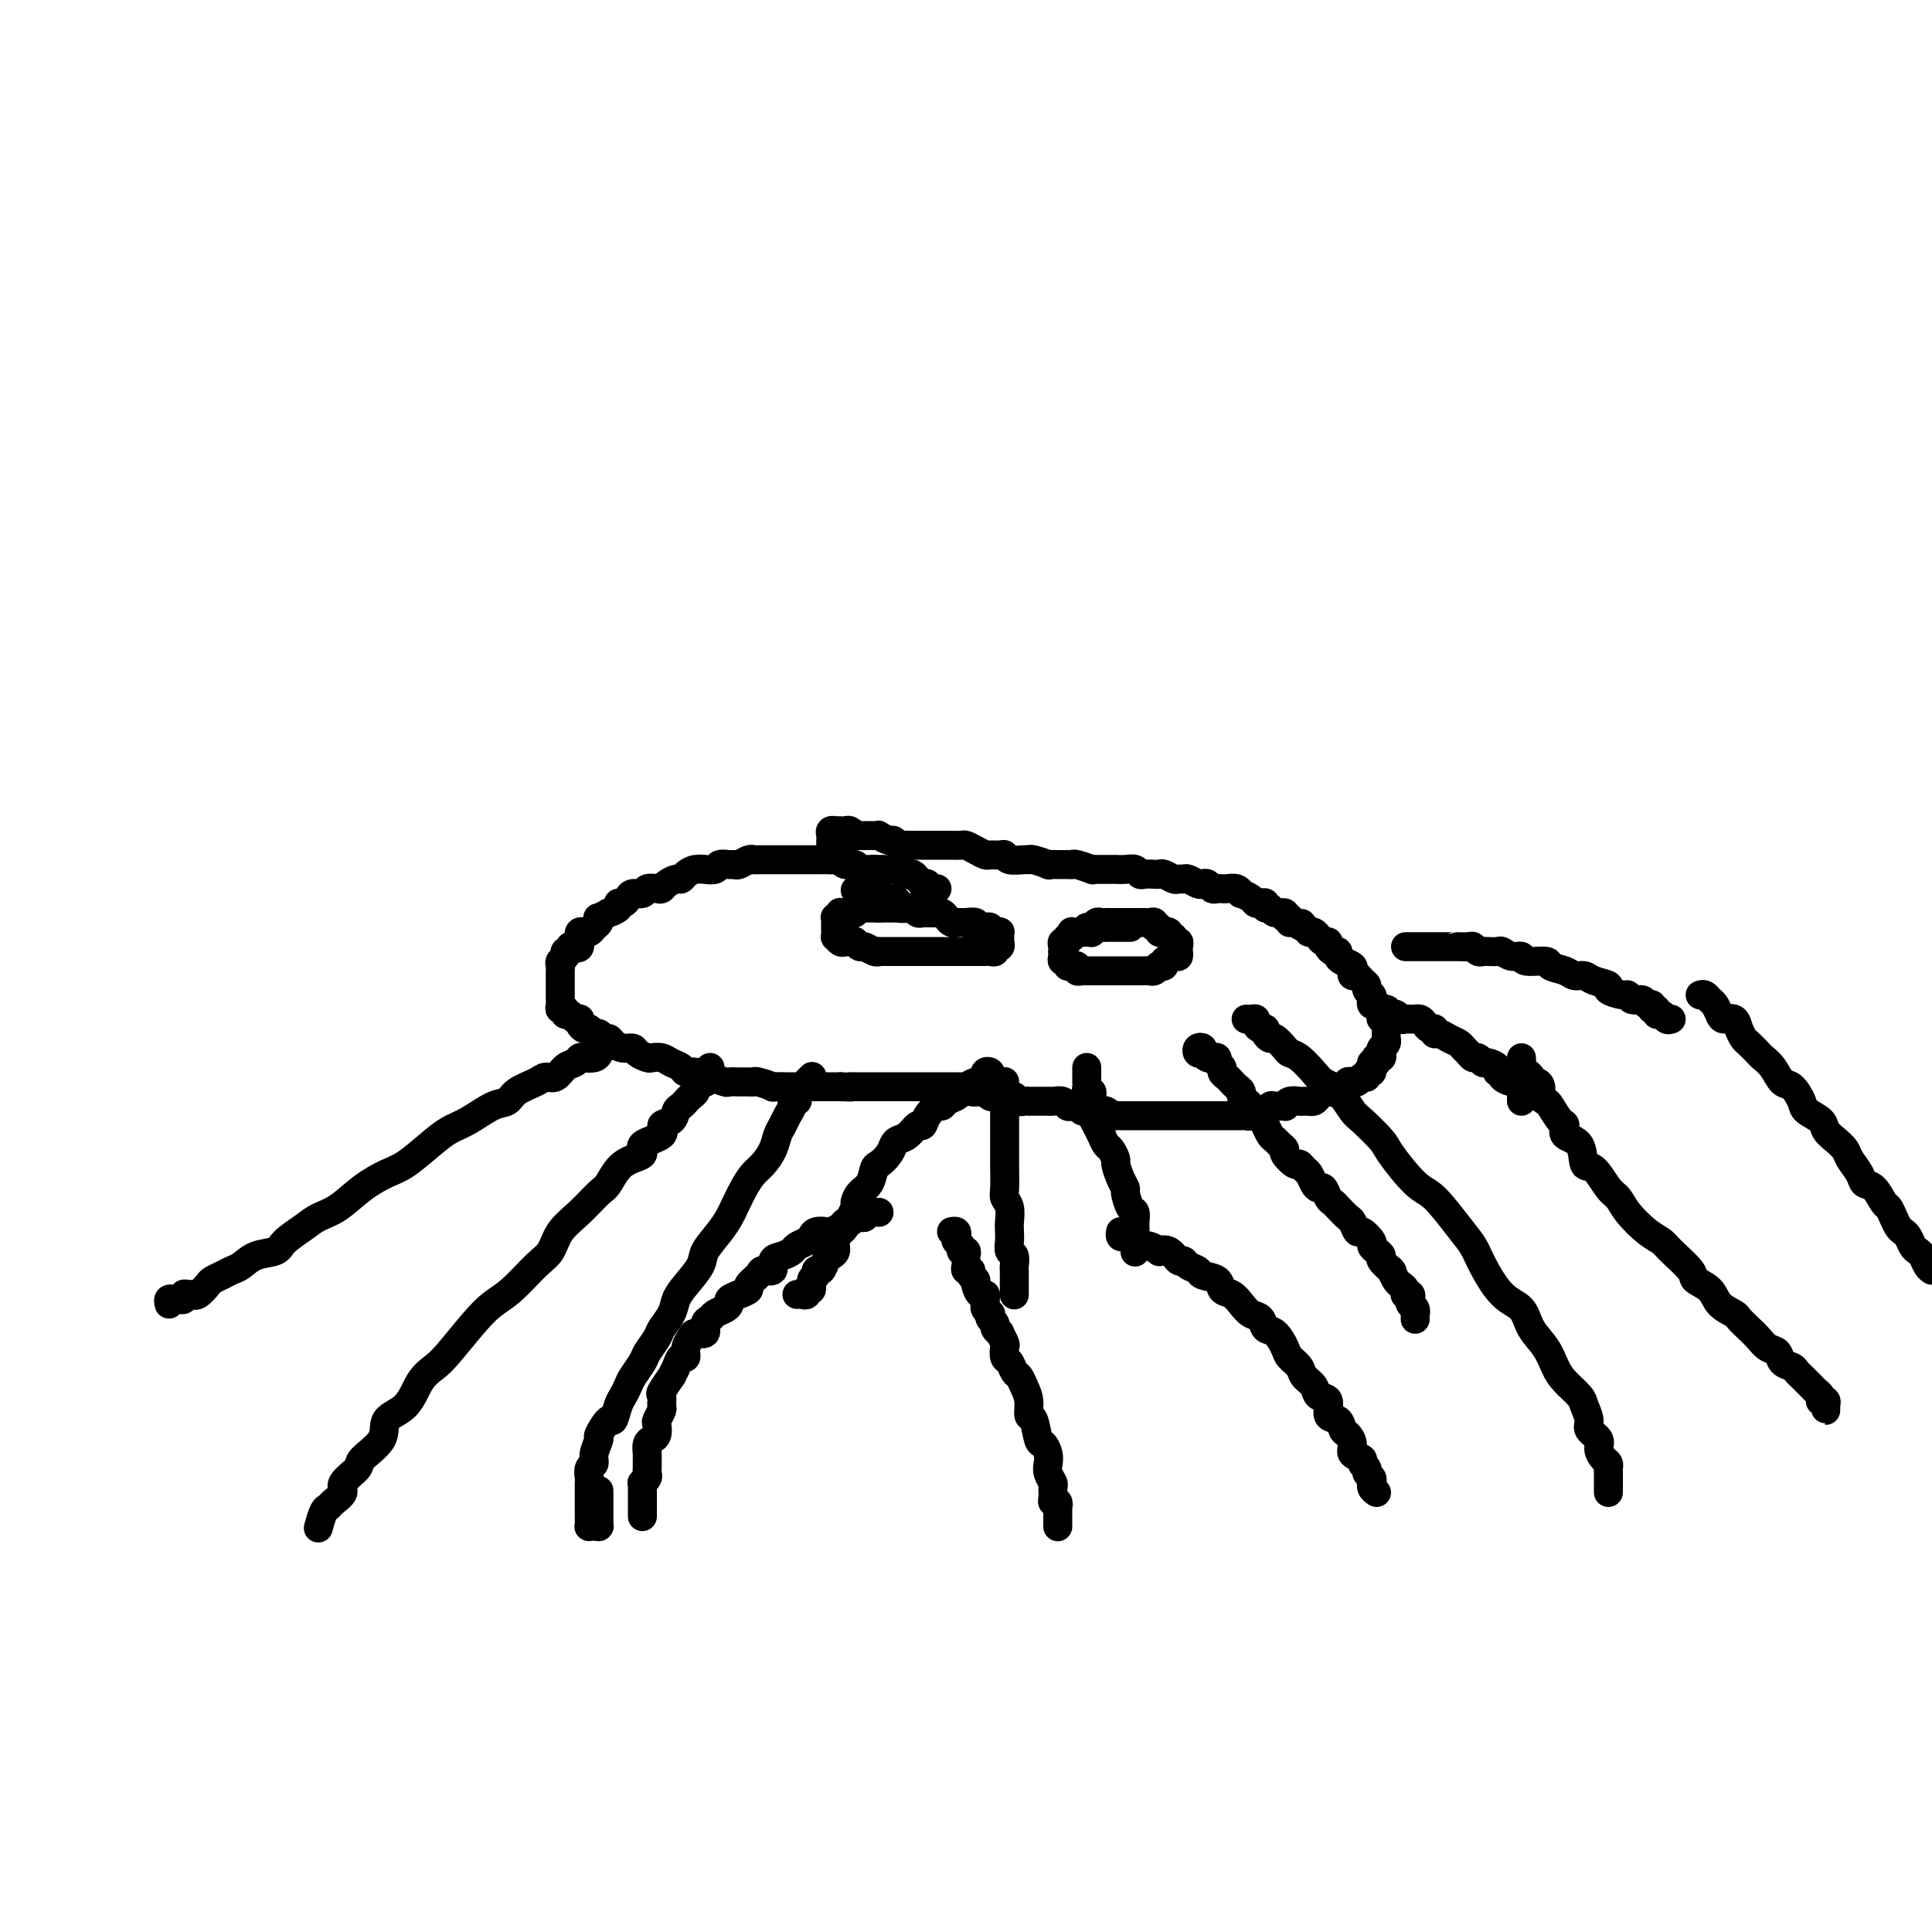 <svg viewBox='0 0 400 400' version='1.1' xmlns='http://www.w3.org/2000/svg' xmlns:xlink='http://www.w3.org/1999/xlink'><g fill='none' stroke='#000000' stroke-width='6' stroke-linecap='round' stroke-linejoin='round'><path d='M66,316c-0.086,0.314 -0.172,0.628 0,0c0.172,-0.628 0.603,-2.197 1,-3c0.397,-0.803 0.759,-0.838 1,-1c0.241,-0.162 0.362,-0.450 1,-1c0.638,-0.550 1.794,-1.360 2,-2c0.206,-0.640 -0.537,-1.109 0,-2c0.537,-0.891 2.353,-2.203 3,-3c0.647,-0.797 0.126,-1.077 1,-2c0.874,-0.923 3.144,-2.488 4,-4c0.856,-1.512 0.299,-2.972 1,-4c0.701,-1.028 2.658,-1.625 4,-3c1.342,-1.375 2.067,-3.527 3,-5c0.933,-1.473 2.075,-2.268 3,-3c0.925,-0.732 1.633,-1.400 3,-3c1.367,-1.600 3.392,-4.132 5,-6c1.608,-1.868 2.800,-3.073 4,-4c1.200,-0.927 2.410,-1.576 4,-3c1.590,-1.424 3.560,-3.621 5,-5c1.440,-1.379 2.349,-1.939 3,-3c0.651,-1.061 1.043,-2.624 2,-4c0.957,-1.376 2.479,-2.567 4,-4c1.521,-1.433 3.041,-3.108 4,-4c0.959,-0.892 1.359,-1.001 2,-2c0.641,-0.999 1.525,-2.888 3,-4c1.475,-1.112 3.540,-1.449 4,-2c0.460,-0.551 -0.687,-1.317 0,-2c0.687,-0.683 3.206,-1.282 4,-2c0.794,-0.718 -0.137,-1.555 0,-2c0.137,-0.445 1.342,-0.497 2,-1c0.658,-0.503 0.767,-1.458 1,-2c0.233,-0.542 0.588,-0.670 1,-1c0.412,-0.330 0.879,-0.862 1,-1c0.121,-0.138 -0.104,0.117 0,0c0.104,-0.117 0.535,-0.606 1,-1c0.465,-0.394 0.962,-0.693 1,-1c0.038,-0.307 -0.383,-0.622 0,-1c0.383,-0.378 1.571,-0.818 2,-1c0.429,-0.182 0.101,-0.104 0,0c-0.101,0.104 0.025,0.234 0,0c-0.025,-0.234 -0.203,-0.834 0,-1c0.203,-0.166 0.786,0.100 1,0c0.214,-0.100 0.058,-0.565 0,-1c-0.058,-0.435 -0.016,-0.838 0,-1c0.016,-0.162 0.008,-0.081 0,0'/><path d='M133,314c-0.000,-0.303 -0.000,-0.606 0,-1c0.000,-0.394 0.000,-0.879 0,-1c-0.000,-0.121 -0.000,0.123 0,0c0.000,-0.123 0.000,-0.611 0,-1c-0.000,-0.389 -0.001,-0.678 0,-1c0.001,-0.322 0.004,-0.678 0,-1c-0.004,-0.322 -0.015,-0.611 0,-1c0.015,-0.389 0.057,-0.878 0,-1c-0.057,-0.122 -0.211,0.122 0,0c0.211,-0.122 0.789,-0.610 1,-1c0.211,-0.390 0.057,-0.681 0,-1c-0.057,-0.319 -0.016,-0.667 0,-1c0.016,-0.333 0.007,-0.653 0,-1c-0.007,-0.347 -0.012,-0.722 0,-1c0.012,-0.278 0.042,-0.460 0,-1c-0.042,-0.540 -0.156,-1.439 0,-2c0.156,-0.561 0.581,-0.784 1,-1c0.419,-0.216 0.830,-0.424 1,-1c0.170,-0.576 0.099,-1.521 0,-2c-0.099,-0.479 -0.225,-0.493 0,-1c0.225,-0.507 0.800,-1.506 1,-2c0.200,-0.494 0.025,-0.481 0,-1c-0.025,-0.519 0.102,-1.570 0,-2c-0.102,-0.430 -0.431,-0.239 0,-1c0.431,-0.761 1.622,-2.476 2,-3c0.378,-0.524 -0.057,0.141 0,0c0.057,-0.141 0.607,-1.088 1,-2c0.393,-0.912 0.629,-1.790 1,-2c0.371,-0.210 0.878,0.247 1,0c0.122,-0.247 -0.140,-1.197 0,-2c0.140,-0.803 0.682,-1.458 1,-2c0.318,-0.542 0.413,-0.971 1,-1c0.587,-0.029 1.666,0.343 2,0c0.334,-0.343 -0.078,-1.401 0,-2c0.078,-0.599 0.646,-0.738 1,-1c0.354,-0.262 0.492,-0.648 1,-1c0.508,-0.352 1.384,-0.672 2,-1c0.616,-0.328 0.972,-0.664 1,-1c0.028,-0.336 -0.273,-0.671 0,-1c0.273,-0.329 1.118,-0.653 2,-1c0.882,-0.347 1.799,-0.718 2,-1c0.201,-0.282 -0.316,-0.475 0,-1c0.316,-0.525 1.463,-1.384 2,-2c0.537,-0.616 0.462,-0.991 1,-1c0.538,-0.009 1.687,0.349 2,0c0.313,-0.349 -0.211,-1.403 0,-2c0.211,-0.597 1.156,-0.737 2,-1c0.844,-0.263 1.587,-0.649 2,-1c0.413,-0.351 0.496,-0.669 1,-1c0.504,-0.331 1.429,-0.676 2,-1c0.571,-0.324 0.787,-0.625 1,-1c0.213,-0.375 0.424,-0.822 1,-1c0.576,-0.178 1.516,-0.085 2,0c0.484,0.085 0.512,0.163 1,0c0.488,-0.163 1.436,-0.565 2,-1c0.564,-0.435 0.742,-0.901 1,-1c0.258,-0.099 0.595,0.171 1,0c0.405,-0.171 0.878,-0.782 1,-1c0.122,-0.218 -0.108,-0.044 0,0c0.108,0.044 0.554,-0.041 1,0c0.446,0.041 0.894,0.207 1,0c0.106,-0.207 -0.129,-0.788 0,-1c0.129,-0.212 0.622,-0.057 1,0c0.378,0.057 0.640,0.015 1,0c0.360,-0.015 0.817,-0.004 1,0c0.183,0.004 0.091,0.002 0,0'/><path d='M219,316c0.000,0.089 0.000,0.177 0,0c-0.000,-0.177 -0.000,-0.621 0,-1c0.000,-0.379 0.001,-0.694 0,-1c-0.001,-0.306 -0.004,-0.603 0,-1c0.004,-0.397 0.015,-0.893 0,-1c-0.015,-0.107 -0.057,0.175 0,0c0.057,-0.175 0.212,-0.805 0,-1c-0.212,-0.195 -0.793,0.047 -1,0c-0.207,-0.047 -0.042,-0.383 0,-1c0.042,-0.617 -0.041,-1.516 0,-2c0.041,-0.484 0.204,-0.554 0,-1c-0.204,-0.446 -0.776,-1.268 -1,-2c-0.224,-0.732 -0.101,-1.374 0,-2c0.101,-0.626 0.181,-1.237 0,-2c-0.181,-0.763 -0.622,-1.677 -1,-2c-0.378,-0.323 -0.693,-0.054 -1,-1c-0.307,-0.946 -0.607,-3.108 -1,-4c-0.393,-0.892 -0.879,-0.514 -1,-1c-0.121,-0.486 0.122,-1.836 0,-3c-0.122,-1.164 -0.611,-2.142 -1,-3c-0.389,-0.858 -0.679,-1.596 -1,-2c-0.321,-0.404 -0.673,-0.474 -1,-1c-0.327,-0.526 -0.627,-1.508 -1,-2c-0.373,-0.492 -0.817,-0.495 -1,-1c-0.183,-0.505 -0.106,-1.511 0,-2c0.106,-0.489 0.240,-0.460 0,-1c-0.240,-0.540 -0.852,-1.650 -1,-2c-0.148,-0.350 0.170,0.060 0,0c-0.170,-0.060 -0.829,-0.590 -1,-1c-0.171,-0.410 0.147,-0.701 0,-1c-0.147,-0.299 -0.757,-0.605 -1,-1c-0.243,-0.395 -0.118,-0.879 0,-1c0.118,-0.121 0.228,0.121 0,0c-0.228,-0.121 -0.796,-0.605 -1,-1c-0.204,-0.395 -0.045,-0.701 0,-1c0.045,-0.299 -0.025,-0.591 0,-1c0.025,-0.409 0.146,-0.935 0,-1c-0.146,-0.065 -0.560,0.333 -1,0c-0.440,-0.333 -0.906,-1.395 -1,-2c-0.094,-0.605 0.185,-0.754 0,-1c-0.185,-0.246 -0.834,-0.591 -1,-1c-0.166,-0.409 0.151,-0.883 0,-1c-0.151,-0.117 -0.772,0.122 -1,0c-0.228,-0.122 -0.065,-0.606 0,-1c0.065,-0.394 0.033,-0.697 0,-1c-0.033,-0.303 -0.065,-0.606 0,-1c0.065,-0.394 0.227,-0.879 0,-1c-0.227,-0.121 -0.845,0.121 -1,0c-0.155,-0.121 0.151,-0.607 0,-1c-0.151,-0.393 -0.759,-0.694 -1,-1c-0.241,-0.306 -0.116,-0.618 0,-1c0.116,-0.382 0.224,-0.834 0,-1c-0.224,-0.166 -0.778,-0.048 -1,0c-0.222,0.048 -0.111,0.024 0,0'/><path d='M285,309c-0.425,-0.303 -0.850,-0.606 -1,-1c-0.150,-0.394 -0.025,-0.879 0,-1c0.025,-0.121 -0.050,0.122 0,0c0.050,-0.122 0.226,-0.610 0,-1c-0.226,-0.390 -0.853,-0.681 -1,-1c-0.147,-0.319 0.186,-0.665 0,-1c-0.186,-0.335 -0.890,-0.657 -1,-1c-0.110,-0.343 0.374,-0.707 0,-1c-0.374,-0.293 -1.604,-0.517 -2,-1c-0.396,-0.483 0.044,-1.227 0,-2c-0.044,-0.773 -0.570,-1.577 -1,-2c-0.430,-0.423 -0.763,-0.466 -1,-1c-0.237,-0.534 -0.377,-1.561 -1,-2c-0.623,-0.439 -1.729,-0.292 -2,-1c-0.271,-0.708 0.293,-2.273 0,-3c-0.293,-0.727 -1.445,-0.618 -2,-1c-0.555,-0.382 -0.515,-1.256 -1,-2c-0.485,-0.744 -1.495,-1.359 -2,-2c-0.505,-0.641 -0.507,-1.308 -1,-2c-0.493,-0.692 -1.479,-1.408 -2,-2c-0.521,-0.592 -0.576,-1.061 -1,-2c-0.424,-0.939 -1.216,-2.348 -2,-3c-0.784,-0.652 -1.561,-0.546 -2,-1c-0.439,-0.454 -0.542,-1.469 -1,-2c-0.458,-0.531 -1.272,-0.580 -2,-1c-0.728,-0.420 -1.369,-1.212 -2,-2c-0.631,-0.788 -1.253,-1.573 -2,-2c-0.747,-0.427 -1.618,-0.495 -2,-1c-0.382,-0.505 -0.273,-1.446 -1,-2c-0.727,-0.554 -2.288,-0.721 -3,-1c-0.712,-0.279 -0.574,-0.671 -1,-1c-0.426,-0.329 -1.414,-0.596 -2,-1c-0.586,-0.404 -0.768,-0.944 -1,-1c-0.232,-0.056 -0.514,0.374 -1,0c-0.486,-0.374 -1.177,-1.550 -2,-2c-0.823,-0.450 -1.778,-0.172 -2,0c-0.222,0.172 0.290,0.240 0,0c-0.290,-0.240 -1.383,-0.786 -2,-1c-0.617,-0.214 -0.757,-0.096 -1,0c-0.243,0.096 -0.590,0.169 -1,0c-0.410,-0.169 -0.884,-0.580 -1,-1c-0.116,-0.420 0.127,-0.848 0,-1c-0.127,-0.152 -0.622,-0.027 -1,0c-0.378,0.027 -0.637,-0.044 -1,0c-0.363,0.044 -0.828,0.204 -1,0c-0.172,-0.204 -0.049,-0.773 0,-1c0.049,-0.227 0.025,-0.114 0,0'/><path d='M333,309c-0.000,-0.295 -0.000,-0.590 0,-1c0.000,-0.410 0.001,-0.936 0,-1c-0.001,-0.064 -0.003,0.335 0,0c0.003,-0.335 0.011,-1.402 0,-2c-0.011,-0.598 -0.039,-0.726 0,-1c0.039,-0.274 0.146,-0.692 0,-1c-0.146,-0.308 -0.546,-0.504 -1,-1c-0.454,-0.496 -0.962,-1.292 -1,-2c-0.038,-0.708 0.395,-1.330 0,-2c-0.395,-0.670 -1.618,-1.390 -2,-2c-0.382,-0.610 0.077,-1.110 0,-2c-0.077,-0.890 -0.691,-2.170 -1,-3c-0.309,-0.830 -0.313,-1.211 -1,-2c-0.687,-0.789 -2.055,-1.986 -3,-3c-0.945,-1.014 -1.466,-1.843 -2,-3c-0.534,-1.157 -1.081,-2.641 -2,-4c-0.919,-1.359 -2.210,-2.594 -3,-4c-0.790,-1.406 -1.080,-2.985 -2,-4c-0.920,-1.015 -2.469,-1.466 -4,-3c-1.531,-1.534 -3.044,-4.150 -4,-6c-0.956,-1.850 -1.356,-2.933 -2,-4c-0.644,-1.067 -1.532,-2.118 -3,-4c-1.468,-1.882 -3.517,-4.595 -5,-6c-1.483,-1.405 -2.399,-1.501 -4,-3c-1.601,-1.499 -3.888,-4.401 -5,-6c-1.112,-1.599 -1.050,-1.895 -2,-3c-0.950,-1.105 -2.911,-3.019 -4,-4c-1.089,-0.981 -1.306,-1.030 -2,-2c-0.694,-0.970 -1.863,-2.862 -3,-4c-1.137,-1.138 -2.240,-1.522 -3,-2c-0.760,-0.478 -1.177,-1.050 -2,-2c-0.823,-0.950 -2.051,-2.278 -3,-3c-0.949,-0.722 -1.617,-0.837 -2,-1c-0.383,-0.163 -0.480,-0.373 -1,-1c-0.520,-0.627 -1.463,-1.670 -2,-2c-0.537,-0.330 -0.670,0.052 -1,0c-0.330,-0.052 -0.858,-0.540 -1,-1c-0.142,-0.460 0.103,-0.894 0,-1c-0.103,-0.106 -0.553,0.115 -1,0c-0.447,-0.115 -0.890,-0.567 -1,-1c-0.110,-0.433 0.115,-0.848 0,-1c-0.115,-0.152 -0.569,-0.041 -1,0c-0.431,0.041 -0.837,0.012 -1,0c-0.163,-0.012 -0.081,-0.006 0,0'/><path d='M194,184c-0.301,-0.030 -0.602,-0.060 -1,0c-0.398,0.060 -0.894,0.209 -1,0c-0.106,-0.209 0.179,-0.778 0,-1c-0.179,-0.222 -0.821,-0.098 -1,0c-0.179,0.098 0.107,0.171 0,0c-0.107,-0.171 -0.605,-0.585 -1,-1c-0.395,-0.415 -0.687,-0.829 -1,-1c-0.313,-0.171 -0.647,-0.098 -1,0c-0.353,0.098 -0.724,0.223 -1,0c-0.276,-0.223 -0.458,-0.792 -1,-1c-0.542,-0.208 -1.445,-0.055 -2,0c-0.555,0.055 -0.764,0.011 -1,0c-0.236,-0.011 -0.501,0.012 -1,0c-0.499,-0.012 -1.233,-0.060 -2,0c-0.767,0.060 -1.566,0.226 -2,0c-0.434,-0.226 -0.501,-0.845 -1,-1c-0.499,-0.155 -1.428,0.155 -2,0c-0.572,-0.155 -0.786,-0.773 -1,-1c-0.214,-0.227 -0.428,-0.061 -1,0c-0.572,0.061 -1.501,0.016 -2,0c-0.499,-0.016 -0.567,-0.004 -1,0c-0.433,0.004 -1.232,0.001 -2,0c-0.768,-0.001 -1.507,-0.000 -2,0c-0.493,0.000 -0.742,0.000 -1,0c-0.258,-0.000 -0.524,-0.000 -1,0c-0.476,0.000 -1.160,0.000 -2,0c-0.840,-0.000 -1.835,-0.001 -2,0c-0.165,0.001 0.499,0.004 0,0c-0.499,-0.004 -2.161,-0.015 -3,0c-0.839,0.015 -0.854,0.057 -1,0c-0.146,-0.057 -0.425,-0.212 -1,0c-0.575,0.212 -1.448,0.793 -2,1c-0.552,0.207 -0.783,0.041 -1,0c-0.217,-0.041 -0.421,0.042 -1,0c-0.579,-0.042 -1.534,-0.208 -2,0c-0.466,0.208 -0.443,0.791 -1,1c-0.557,0.209 -1.694,0.046 -2,0c-0.306,-0.046 0.217,0.025 0,0c-0.217,-0.025 -1.175,-0.148 -2,0c-0.825,0.148 -1.517,0.565 -2,1c-0.483,0.435 -0.758,0.887 -1,1c-0.242,0.113 -0.450,-0.114 -1,0c-0.550,0.114 -1.442,0.571 -2,1c-0.558,0.429 -0.783,0.832 -1,1c-0.217,0.168 -0.425,0.100 -1,0c-0.575,-0.100 -1.516,-0.233 -2,0c-0.484,0.233 -0.512,0.832 -1,1c-0.488,0.168 -1.435,-0.096 -2,0c-0.565,0.096 -0.748,0.552 -1,1c-0.252,0.448 -0.573,0.890 -1,1c-0.427,0.110 -0.959,-0.110 -1,0c-0.041,0.110 0.409,0.550 0,1c-0.409,0.450 -1.678,0.908 -2,1c-0.322,0.092 0.303,-0.183 0,0c-0.303,0.183 -1.534,0.823 -2,1c-0.466,0.177 -0.167,-0.110 0,0c0.167,0.110 0.204,0.618 0,1c-0.204,0.382 -0.647,0.637 -1,1c-0.353,0.363 -0.616,0.834 -1,1c-0.384,0.166 -0.888,0.028 -1,0c-0.112,-0.028 0.167,0.052 0,0c-0.167,-0.052 -0.779,-0.238 -1,0c-0.221,0.238 -0.049,0.900 0,1c0.049,0.100 -0.024,-0.361 0,0c0.024,0.361 0.146,1.546 0,2c-0.146,0.454 -0.560,0.177 -1,0c-0.440,-0.177 -0.906,-0.255 -1,0c-0.094,0.255 0.185,0.842 0,1c-0.185,0.158 -0.834,-0.113 -1,0c-0.166,0.113 0.152,0.609 0,1c-0.152,0.391 -0.773,0.678 -1,1c-0.227,0.322 -0.061,0.678 0,1c0.061,0.322 0.016,0.611 0,1c-0.016,0.389 -0.004,0.877 0,1c0.004,0.123 0.001,-0.121 0,0c-0.001,0.121 -0.000,0.606 0,1c0.000,0.394 0.000,0.697 0,1c-0.000,0.303 0.000,0.606 0,1c-0.000,0.394 -0.001,0.880 0,1c0.001,0.120 0.004,-0.127 0,0c-0.004,0.127 -0.016,0.626 0,1c0.016,0.374 0.060,0.621 0,1c-0.060,0.379 -0.224,0.890 0,1c0.224,0.110 0.834,-0.181 1,0c0.166,0.181 -0.113,0.833 0,1c0.113,0.167 0.619,-0.152 1,0c0.381,0.152 0.637,0.776 1,1c0.363,0.224 0.832,0.050 1,0c0.168,-0.050 0.034,0.024 0,0c-0.034,-0.024 0.032,-0.146 0,0c-0.032,0.146 -0.163,0.560 0,1c0.163,0.440 0.621,0.907 1,1c0.379,0.093 0.679,-0.186 1,0c0.321,0.186 0.663,0.837 1,1c0.337,0.163 0.670,-0.163 1,0c0.330,0.163 0.656,0.813 1,1c0.344,0.187 0.707,-0.091 1,0c0.293,0.091 0.516,0.550 1,1c0.484,0.450 1.228,0.891 2,1c0.772,0.109 1.572,-0.115 2,0c0.428,0.115 0.485,0.570 1,1c0.515,0.430 1.490,0.836 2,1c0.510,0.164 0.556,0.087 1,0c0.444,-0.087 1.287,-0.182 2,0c0.713,0.182 1.294,0.641 2,1c0.706,0.359 1.535,0.617 2,1c0.465,0.383 0.566,0.891 1,1c0.434,0.109 1.201,-0.181 2,0c0.799,0.181 1.632,0.833 2,1c0.368,0.167 0.273,-0.152 1,0c0.727,0.152 2.275,0.773 3,1c0.725,0.227 0.626,0.060 1,0c0.374,-0.060 1.223,-0.012 2,0c0.777,0.012 1.484,-0.011 2,0c0.516,0.011 0.842,0.055 1,0c0.158,-0.055 0.147,-0.211 1,0c0.853,0.211 2.570,0.789 3,1c0.430,0.211 -0.428,0.057 0,0c0.428,-0.057 2.141,-0.015 3,0c0.859,0.015 0.864,0.004 1,0c0.136,-0.004 0.403,-0.001 1,0c0.597,0.001 1.526,0.000 2,0c0.474,-0.000 0.494,-0.000 1,0c0.506,0.000 1.496,0.000 2,0c0.504,-0.000 0.520,-0.000 1,0c0.480,0.000 1.423,0.000 2,0c0.577,-0.000 0.789,-0.000 1,0'/><path d='M174,225c4.135,0.155 2.474,0.041 2,0c-0.474,-0.041 0.240,-0.011 1,0c0.760,0.011 1.566,0.003 2,0c0.434,-0.003 0.498,-0.001 1,0c0.502,0.001 1.444,0.000 2,0c0.556,-0.000 0.725,-0.000 1,0c0.275,0.000 0.655,0.000 1,0c0.345,-0.000 0.656,-0.000 1,0c0.344,0.000 0.722,0.000 1,0c0.278,-0.000 0.456,-0.000 1,0c0.544,0.000 1.455,-0.000 2,0c0.545,0.000 0.724,0.000 1,0c0.276,-0.000 0.650,-0.000 1,0c0.350,0.000 0.675,0.000 1,0c0.325,-0.000 0.649,-0.000 1,0c0.351,0.000 0.729,0.000 1,0c0.271,-0.000 0.436,-0.001 1,0c0.564,0.001 1.526,0.004 2,0c0.474,-0.004 0.459,-0.015 1,0c0.541,0.015 1.637,0.057 2,0c0.363,-0.057 -0.009,-0.212 0,0c0.009,0.212 0.398,0.793 1,1c0.602,0.207 1.418,0.041 2,0c0.582,-0.041 0.929,0.041 1,0c0.071,-0.041 -0.136,-0.207 0,0c0.136,0.207 0.614,0.788 1,1c0.386,0.212 0.681,0.056 1,0c0.319,-0.056 0.663,-0.011 1,0c0.337,0.011 0.667,-0.011 1,0c0.333,0.011 0.667,0.056 1,0c0.333,-0.056 0.663,-0.211 1,0c0.337,0.211 0.681,0.789 1,1c0.319,0.211 0.614,0.057 1,0c0.386,-0.057 0.864,-0.015 1,0c0.136,0.015 -0.069,0.004 0,0c0.069,-0.004 0.413,-0.001 1,0c0.587,0.001 1.418,-0.001 2,0c0.582,0.001 0.915,0.004 1,0c0.085,-0.004 -0.079,-0.015 0,0c0.079,0.015 0.402,0.056 1,0c0.598,-0.056 1.470,-0.207 2,0c0.530,0.207 0.719,0.773 1,1c0.281,0.227 0.654,0.113 1,0c0.346,-0.113 0.667,-0.227 1,0c0.333,0.227 0.680,0.793 1,1c0.320,0.207 0.614,0.054 1,0c0.386,-0.054 0.863,-0.011 1,0c0.137,0.011 -0.065,-0.011 0,0c0.065,0.011 0.399,0.056 1,0c0.601,-0.056 1.471,-0.211 2,0c0.529,0.211 0.719,0.789 1,1c0.281,0.211 0.653,0.057 1,0c0.347,-0.057 0.671,-0.015 1,0c0.329,0.015 0.665,0.004 1,0c0.335,-0.004 0.671,-0.001 1,0c0.329,0.001 0.653,0.000 1,0c0.347,-0.000 0.719,-0.000 1,0c0.281,0.000 0.473,0.000 1,0c0.527,-0.000 1.389,-0.000 2,0c0.611,0.000 0.971,0.000 1,0c0.029,-0.000 -0.273,-0.000 0,0c0.273,0.000 1.120,0.000 2,0c0.880,-0.000 1.794,-0.000 2,0c0.206,0.000 -0.295,-0.000 0,0c0.295,0.000 1.388,0.000 2,0c0.612,-0.000 0.745,-0.000 1,0c0.255,0.000 0.633,0.000 1,0c0.367,-0.000 0.725,-0.000 1,0c0.275,0.000 0.468,0.000 1,0c0.532,-0.000 1.403,-0.000 2,0c0.597,0.000 0.919,0.000 1,0c0.081,-0.000 -0.080,-0.000 0,0c0.080,0.000 0.402,0.001 1,0c0.598,-0.001 1.474,-0.004 2,0c0.526,0.004 0.704,0.016 1,0c0.296,-0.016 0.709,-0.061 1,0c0.291,0.061 0.458,0.227 1,0c0.542,-0.227 1.459,-0.846 2,-1c0.541,-0.154 0.705,0.156 1,0c0.295,-0.156 0.722,-0.778 1,-1c0.278,-0.222 0.407,-0.046 1,0c0.593,0.046 1.650,-0.040 2,0c0.350,0.040 -0.007,0.207 0,0c0.007,-0.207 0.379,-0.788 1,-1c0.621,-0.212 1.490,-0.056 2,0c0.510,0.056 0.661,0.012 1,0c0.339,-0.012 0.864,0.007 1,0c0.136,-0.007 -0.118,-0.041 0,0c0.118,0.041 0.609,0.156 1,0c0.391,-0.156 0.681,-0.582 1,-1c0.319,-0.418 0.668,-0.829 1,-1c0.332,-0.171 0.648,-0.102 1,0c0.352,0.102 0.739,0.238 1,0c0.261,-0.238 0.395,-0.849 1,-1c0.605,-0.151 1.682,0.157 2,0c0.318,-0.157 -0.122,-0.778 0,-1c0.122,-0.222 0.807,-0.044 1,0c0.193,0.044 -0.107,-0.045 0,0c0.107,0.045 0.621,0.223 1,0c0.379,-0.223 0.623,-0.849 1,-1c0.377,-0.151 0.886,0.171 1,0c0.114,-0.171 -0.167,-0.834 0,-1c0.167,-0.166 0.780,0.167 1,0c0.220,-0.167 0.045,-0.833 0,-1c-0.045,-0.167 0.040,0.165 0,0c-0.040,-0.165 -0.203,-0.828 0,-1c0.203,-0.172 0.773,0.147 1,0c0.227,-0.147 0.112,-0.760 0,-1c-0.112,-0.240 -0.223,-0.105 0,0c0.223,0.105 0.778,0.182 1,0c0.222,-0.182 0.112,-0.622 0,-1c-0.112,-0.378 -0.226,-0.693 0,-1c0.226,-0.307 0.793,-0.607 1,-1c0.207,-0.393 0.056,-0.879 0,-1c-0.056,-0.121 -0.015,0.121 0,0c0.015,-0.121 0.005,-0.607 0,-1c-0.005,-0.393 -0.005,-0.693 0,-1c0.005,-0.307 0.015,-0.621 0,-1c-0.015,-0.379 -0.056,-0.822 0,-1c0.056,-0.178 0.208,-0.090 0,0c-0.208,0.090 -0.777,0.183 -1,0c-0.223,-0.183 -0.098,-0.640 0,-1c0.098,-0.360 0.171,-0.621 0,-1c-0.171,-0.379 -0.586,-0.875 -1,-1c-0.414,-0.125 -0.828,0.121 -1,0c-0.172,-0.121 -0.102,-0.610 0,-1c0.102,-0.390 0.235,-0.683 0,-1c-0.235,-0.317 -0.837,-0.659 -1,-1c-0.163,-0.341 0.114,-0.683 0,-1c-0.114,-0.317 -0.617,-0.610 -1,-1c-0.383,-0.390 -0.645,-0.878 -1,-1c-0.355,-0.122 -0.803,0.122 -1,0c-0.197,-0.122 -0.143,-0.611 0,-1c0.143,-0.389 0.375,-0.678 0,-1c-0.375,-0.322 -1.358,-0.677 -2,-1c-0.642,-0.323 -0.942,-0.612 -1,-1c-0.058,-0.388 0.125,-0.874 0,-1c-0.125,-0.126 -0.558,0.107 -1,0c-0.442,-0.107 -0.892,-0.554 -1,-1c-0.108,-0.446 0.126,-0.890 0,-1c-0.126,-0.110 -0.611,0.115 -1,0c-0.389,-0.115 -0.682,-0.569 -1,-1c-0.318,-0.431 -0.662,-0.837 -1,-1c-0.338,-0.163 -0.669,-0.081 -1,0'/><path d='M271,193c-2.598,-3.100 -1.093,-1.351 -1,-1c0.093,0.351 -1.227,-0.694 -2,-1c-0.773,-0.306 -0.999,0.129 -1,0c-0.001,-0.129 0.221,-0.823 0,-1c-0.221,-0.177 -0.886,0.164 -1,0c-0.114,-0.164 0.324,-0.832 0,-1c-0.324,-0.168 -1.410,0.165 -2,0c-0.590,-0.165 -0.683,-0.828 -1,-1c-0.317,-0.172 -0.857,0.147 -1,0c-0.143,-0.147 0.112,-0.762 0,-1c-0.112,-0.238 -0.590,-0.101 -1,0c-0.410,0.101 -0.753,0.167 -1,0c-0.247,-0.167 -0.398,-0.567 -1,-1c-0.602,-0.433 -1.654,-0.901 -2,-1c-0.346,-0.099 0.013,0.170 0,0c-0.013,-0.170 -0.399,-0.778 -1,-1c-0.601,-0.222 -1.418,-0.059 -2,0c-0.582,0.059 -0.929,0.012 -1,0c-0.071,-0.012 0.136,0.011 0,0c-0.136,-0.011 -0.613,-0.054 -1,0c-0.387,0.054 -0.685,0.207 -1,0c-0.315,-0.207 -0.648,-0.773 -1,-1c-0.352,-0.227 -0.725,-0.114 -1,0c-0.275,0.114 -0.454,0.228 -1,0c-0.546,-0.228 -1.459,-0.797 -2,-1c-0.541,-0.203 -0.708,-0.040 -1,0c-0.292,0.040 -0.707,-0.042 -1,0c-0.293,0.042 -0.463,0.207 -1,0c-0.537,-0.207 -1.439,-0.787 -2,-1c-0.561,-0.213 -0.780,-0.061 -1,0c-0.220,0.061 -0.443,0.030 -1,0c-0.557,-0.030 -1.450,-0.061 -2,0c-0.550,0.061 -0.759,0.212 -1,0c-0.241,-0.212 -0.515,-0.789 -1,-1c-0.485,-0.211 -1.180,-0.056 -2,0c-0.820,0.056 -1.765,0.015 -2,0c-0.235,-0.015 0.241,-0.003 0,0c-0.241,0.003 -1.199,-0.003 -2,0c-0.801,0.003 -1.443,0.015 -2,0c-0.557,-0.015 -1.027,-0.057 -1,0c0.027,0.057 0.552,0.211 0,0c-0.552,-0.211 -2.181,-0.789 -3,-1c-0.819,-0.211 -0.830,-0.056 -1,0c-0.170,0.056 -0.501,0.011 -1,0c-0.499,-0.011 -1.167,0.011 -2,0c-0.833,-0.011 -1.832,-0.056 -2,0c-0.168,0.056 0.494,0.212 0,0c-0.494,-0.212 -2.146,-0.793 -3,-1c-0.854,-0.207 -0.910,-0.041 -1,0c-0.090,0.041 -0.213,-0.042 -1,0c-0.787,0.042 -2.237,0.208 -3,0c-0.763,-0.208 -0.837,-0.791 -1,-1c-0.163,-0.209 -0.415,-0.046 -1,0c-0.585,0.046 -1.504,-0.026 -2,0c-0.496,0.026 -0.569,0.151 -1,0c-0.431,-0.151 -1.219,-0.576 -2,-1c-0.781,-0.424 -1.554,-0.846 -2,-1c-0.446,-0.154 -0.565,-0.041 -1,0c-0.435,0.041 -1.186,0.011 -2,0c-0.814,-0.011 -1.692,-0.003 -2,0c-0.308,0.003 -0.046,0.001 0,0c0.046,-0.001 -0.124,-0.000 -1,0c-0.876,0.000 -2.458,-0.000 -3,0c-0.542,0.000 -0.043,0.001 0,0c0.043,-0.001 -0.370,-0.004 -1,0c-0.630,0.004 -1.477,0.016 -2,0c-0.523,-0.016 -0.722,-0.061 -1,0c-0.278,0.061 -0.634,0.226 -1,0c-0.366,-0.226 -0.741,-0.845 -1,-1c-0.259,-0.155 -0.402,0.155 -1,0c-0.598,-0.155 -1.651,-0.773 -2,-1c-0.349,-0.227 0.008,-0.061 0,0c-0.008,0.061 -0.380,0.017 -1,0c-0.620,-0.017 -1.490,-0.008 -2,0c-0.510,0.008 -0.662,0.016 -1,0c-0.338,-0.016 -0.864,-0.057 -1,0c-0.136,0.057 0.117,0.211 0,0c-0.117,-0.211 -0.605,-0.788 -1,-1c-0.395,-0.212 -0.698,-0.057 -1,0c-0.302,0.057 -0.603,0.018 -1,0c-0.397,-0.018 -0.891,-0.016 -1,0c-0.109,0.016 0.167,0.047 0,0c-0.167,-0.047 -0.777,-0.170 -1,0c-0.223,0.170 -0.060,0.634 0,1c0.060,0.366 0.016,0.634 0,1c-0.016,0.366 -0.004,0.829 0,1c0.004,0.171 0.001,0.049 0,0c-0.001,-0.049 -0.001,-0.024 0,0'/><path d='M188,188c-0.303,0.000 -0.606,0.000 -1,0c-0.394,-0.000 -0.879,-0.000 -1,0c-0.121,0.000 0.121,0.000 0,0c-0.121,-0.000 -0.606,-0.000 -1,0c-0.394,0.000 -0.697,0.000 -1,0c-0.303,-0.000 -0.606,-0.000 -1,0c-0.394,0.000 -0.879,0.000 -1,0c-0.121,-0.000 0.123,-0.000 0,0c-0.123,0.000 -0.611,0.000 -1,0c-0.389,-0.000 -0.679,-0.001 -1,0c-0.321,0.001 -0.674,0.004 -1,0c-0.326,-0.004 -0.626,-0.015 -1,0c-0.374,0.015 -0.821,0.057 -1,0c-0.179,-0.057 -0.090,-0.211 0,0c0.090,0.211 0.182,0.788 0,1c-0.182,0.212 -0.636,0.061 -1,0c-0.364,-0.061 -0.637,-0.030 -1,0c-0.363,0.030 -0.815,0.060 -1,0c-0.185,-0.060 -0.102,-0.209 0,0c0.102,0.209 0.224,0.777 0,1c-0.224,0.223 -0.792,0.102 -1,0c-0.208,-0.102 -0.056,-0.186 0,0c0.056,0.186 0.015,0.642 0,1c-0.015,0.358 -0.005,0.617 0,1c0.005,0.383 0.004,0.891 0,1c-0.004,0.109 -0.012,-0.181 0,0c0.012,0.181 0.044,0.833 0,1c-0.044,0.167 -0.166,-0.151 0,0c0.166,0.151 0.618,0.771 1,1c0.382,0.229 0.694,0.065 1,0c0.306,-0.065 0.606,-0.033 1,0c0.394,0.033 0.883,0.065 1,0c0.117,-0.065 -0.136,-0.228 0,0c0.136,0.228 0.663,0.846 1,1c0.337,0.154 0.486,-0.155 1,0c0.514,0.155 1.395,0.774 2,1c0.605,0.226 0.935,0.061 1,0c0.065,-0.061 -0.136,-0.016 0,0c0.136,0.016 0.610,0.004 1,0c0.390,-0.004 0.695,-0.001 1,0c0.305,0.001 0.609,0.000 1,0c0.391,-0.000 0.869,-0.000 1,0c0.131,0.000 -0.085,0.000 0,0c0.085,-0.000 0.470,-0.000 1,0c0.530,0.000 1.207,0.000 2,0c0.793,-0.000 1.704,-0.000 2,0c0.296,0.000 -0.024,0.000 0,0c0.024,-0.000 0.391,-0.000 1,0c0.609,0.000 1.458,0.000 2,0c0.542,-0.000 0.775,-0.000 1,0c0.225,0.000 0.441,0.000 1,0c0.559,-0.000 1.459,-0.000 2,0c0.541,0.000 0.722,0.000 1,0c0.278,-0.000 0.653,-0.000 1,0c0.347,0.000 0.667,0.000 1,0c0.333,-0.000 0.680,-0.000 1,0c0.320,0.000 0.611,0.001 1,0c0.389,-0.001 0.874,-0.004 1,0c0.126,0.004 -0.106,0.016 0,0c0.106,-0.016 0.550,-0.060 1,0c0.450,0.060 0.905,0.224 1,0c0.095,-0.224 -0.171,-0.834 0,-1c0.171,-0.166 0.779,0.113 1,0c0.221,-0.113 0.057,-0.619 0,-1c-0.057,-0.381 -0.005,-0.637 0,-1c0.005,-0.363 -0.036,-0.833 0,-1c0.036,-0.167 0.149,-0.031 0,0c-0.149,0.031 -0.561,-0.044 -1,0c-0.439,0.044 -0.905,0.208 -1,0c-0.095,-0.208 0.180,-0.787 0,-1c-0.180,-0.213 -0.817,-0.061 -1,0c-0.183,0.061 0.087,0.030 0,0c-0.087,-0.030 -0.530,-0.061 -1,0c-0.470,0.061 -0.966,0.212 -1,0c-0.034,-0.212 0.394,-0.789 0,-1c-0.394,-0.211 -1.611,-0.056 -2,0c-0.389,0.056 0.051,0.012 0,0c-0.051,-0.012 -0.591,0.007 -1,0c-0.409,-0.007 -0.687,-0.040 -1,0c-0.313,0.040 -0.661,0.154 -1,0c-0.339,-0.154 -0.668,-0.577 -1,-1c-0.332,-0.423 -0.666,-0.846 -1,-1c-0.334,-0.154 -0.667,-0.040 -1,0c-0.333,0.040 -0.667,0.007 -1,0c-0.333,-0.007 -0.665,0.012 -1,0c-0.335,-0.012 -0.672,-0.055 -1,0c-0.328,0.055 -0.647,0.208 -1,0c-0.353,-0.208 -0.738,-0.778 -1,-1c-0.262,-0.222 -0.399,-0.098 -1,0c-0.601,0.098 -1.666,0.170 -2,0c-0.334,-0.170 0.065,-0.582 0,-1c-0.065,-0.418 -0.592,-0.843 -1,-1c-0.408,-0.157 -0.697,-0.046 -1,0c-0.303,0.046 -0.620,0.026 -1,0c-0.380,-0.026 -0.823,-0.060 -1,0c-0.177,0.060 -0.089,0.212 0,0c0.089,-0.212 0.178,-0.789 0,-1c-0.178,-0.211 -0.625,-0.057 -1,0c-0.375,0.057 -0.679,0.016 -1,0c-0.321,-0.016 -0.661,-0.008 -1,0'/><path d='M179,185c-4.170,-1.281 -0.596,-0.483 1,0c1.596,0.483 1.212,0.652 1,1c-0.212,0.348 -0.253,0.877 0,1c0.253,0.123 0.799,-0.159 1,0c0.201,0.159 0.057,0.760 0,1c-0.057,0.240 -0.029,0.120 0,0'/><path d='M234,192c-0.341,0.000 -0.683,0.000 -1,0c-0.317,-0.000 -0.610,-0.000 -1,0c-0.390,0.000 -0.878,0.000 -1,0c-0.122,-0.000 0.122,-0.001 0,0c-0.122,0.001 -0.611,0.004 -1,0c-0.389,-0.004 -0.678,-0.015 -1,0c-0.322,0.015 -0.678,0.057 -1,0c-0.322,-0.057 -0.611,-0.211 -1,0c-0.389,0.211 -0.879,0.789 -1,1c-0.121,0.211 0.126,0.057 0,0c-0.126,-0.057 -0.626,-0.015 -1,0c-0.374,0.015 -0.622,0.003 -1,0c-0.378,-0.003 -0.885,0.003 -1,0c-0.115,-0.003 0.161,-0.016 0,0c-0.161,0.016 -0.760,0.061 -1,0c-0.240,-0.061 -0.121,-0.227 0,0c0.121,0.227 0.243,0.848 0,1c-0.243,0.152 -0.850,-0.166 -1,0c-0.150,0.166 0.156,0.814 0,1c-0.156,0.186 -0.773,-0.091 -1,0c-0.227,0.091 -0.062,0.550 0,1c0.062,0.450 0.021,0.890 0,1c-0.021,0.110 -0.021,-0.110 0,0c0.021,0.110 0.062,0.551 0,1c-0.062,0.449 -0.228,0.905 0,1c0.228,0.095 0.850,-0.172 1,0c0.150,0.172 -0.171,0.782 0,1c0.171,0.218 0.833,0.044 1,0c0.167,-0.044 -0.163,0.041 0,0c0.163,-0.041 0.818,-0.207 1,0c0.182,0.207 -0.110,0.788 0,1c0.110,0.212 0.621,0.057 1,0c0.379,-0.057 0.626,-0.015 1,0c0.374,0.015 0.874,0.004 1,0c0.126,-0.004 -0.121,-0.001 0,0c0.121,0.001 0.611,0.000 1,0c0.389,-0.000 0.678,-0.000 1,0c0.322,0.000 0.678,0.000 1,0c0.322,-0.000 0.611,-0.000 1,0c0.389,0.000 0.878,0.000 1,0c0.122,-0.000 -0.122,0.000 0,0c0.122,-0.000 0.610,-0.000 1,0c0.390,0.000 0.682,0.000 1,0c0.318,-0.000 0.663,-0.000 1,0c0.337,0.000 0.667,0.001 1,0c0.333,-0.001 0.668,-0.004 1,0c0.332,0.004 0.662,0.015 1,0c0.338,-0.015 0.683,-0.056 1,0c0.317,0.056 0.605,0.208 1,0c0.395,-0.208 0.897,-0.778 1,-1c0.103,-0.222 -0.193,-0.097 0,0c0.193,0.097 0.875,0.166 1,0c0.125,-0.166 -0.306,-0.565 0,-1c0.306,-0.435 1.350,-0.904 2,-1c0.650,-0.096 0.907,0.180 1,0c0.093,-0.180 0.021,-0.818 0,-1c-0.021,-0.182 0.010,0.091 0,0c-0.010,-0.091 -0.059,-0.545 0,-1c0.059,-0.455 0.227,-0.910 0,-1c-0.227,-0.090 -0.850,0.186 -1,0c-0.150,-0.186 0.171,-0.835 0,-1c-0.171,-0.165 -0.834,0.153 -1,0c-0.166,-0.153 0.167,-0.777 0,-1c-0.167,-0.223 -0.833,-0.045 -1,0c-0.167,0.045 0.166,-0.044 0,0c-0.166,0.044 -0.832,0.222 -1,0c-0.168,-0.222 0.162,-0.844 0,-1c-0.162,-0.156 -0.817,0.154 -1,0c-0.183,-0.154 0.105,-0.773 0,-1c-0.105,-0.227 -0.602,-0.061 -1,0c-0.398,0.061 -0.698,0.016 -1,0c-0.302,-0.016 -0.606,-0.004 -1,0c-0.394,0.004 -0.879,0.001 -1,0c-0.121,-0.001 0.121,-0.000 0,0c-0.121,0.000 -0.606,0.000 -1,0c-0.394,-0.000 -0.697,-0.000 -1,0c-0.303,0.000 -0.606,-0.000 -1,0c-0.394,0.000 -0.879,0.000 -1,0c-0.121,-0.000 0.122,-0.001 0,0c-0.122,0.001 -0.610,0.004 -1,0c-0.390,-0.004 -0.682,-0.016 -1,0c-0.318,0.016 -0.661,0.061 -1,0c-0.339,-0.061 -0.673,-0.226 -1,0c-0.327,0.226 -0.648,0.845 -1,1c-0.352,0.155 -0.735,-0.155 -1,0c-0.265,0.155 -0.411,0.773 -1,1c-0.589,0.227 -1.620,0.061 -2,0c-0.380,-0.061 -0.109,-0.017 0,0c0.109,0.017 0.054,0.009 0,0'/><path d='M165,268c0.301,-0.034 0.601,-0.069 1,0c0.399,0.069 0.895,0.240 1,0c0.105,-0.240 -0.183,-0.892 0,-1c0.183,-0.108 0.837,0.327 1,0c0.163,-0.327 -0.163,-1.415 0,-2c0.163,-0.585 0.817,-0.668 1,-1c0.183,-0.332 -0.105,-0.914 0,-1c0.105,-0.086 0.602,0.325 1,0c0.398,-0.325 0.699,-1.387 1,-2c0.301,-0.613 0.604,-0.777 1,-1c0.396,-0.223 0.884,-0.505 1,-1c0.116,-0.495 -0.141,-1.203 0,-2c0.141,-0.797 0.681,-1.684 1,-2c0.319,-0.316 0.418,-0.061 1,-1c0.582,-0.939 1.648,-3.071 2,-4c0.352,-0.929 -0.009,-0.654 0,-1c0.009,-0.346 0.387,-1.314 1,-2c0.613,-0.686 1.460,-1.091 2,-2c0.540,-0.909 0.774,-2.324 1,-3c0.226,-0.676 0.445,-0.614 1,-1c0.555,-0.386 1.448,-1.222 2,-2c0.552,-0.778 0.764,-1.499 1,-2c0.236,-0.501 0.496,-0.781 1,-1c0.504,-0.219 1.252,-0.378 2,-1c0.748,-0.622 1.496,-1.707 2,-2c0.504,-0.293 0.764,0.206 1,0c0.236,-0.206 0.448,-1.116 1,-2c0.552,-0.884 1.443,-1.742 2,-2c0.557,-0.258 0.780,0.085 1,0c0.220,-0.085 0.435,-0.596 1,-1c0.565,-0.404 1.479,-0.701 2,-1c0.521,-0.299 0.650,-0.601 1,-1c0.350,-0.399 0.921,-0.896 1,-1c0.079,-0.104 -0.332,0.183 0,0c0.332,-0.183 1.409,-0.837 2,-1c0.591,-0.163 0.698,0.166 1,0c0.302,-0.166 0.799,-0.826 1,-1c0.201,-0.174 0.106,0.140 0,0c-0.106,-0.140 -0.225,-0.732 0,-1c0.225,-0.268 0.792,-0.212 1,0c0.208,0.212 0.056,0.579 0,1c-0.056,0.421 -0.015,0.896 0,1c0.015,0.104 0.004,-0.164 0,0c-0.004,0.164 -0.001,0.761 0,1c0.001,0.239 0.001,0.119 0,0'/><path d='M210,268c-0.000,0.089 -0.000,0.179 0,0c0.000,-0.179 0.000,-0.626 0,-1c-0.000,-0.374 -0.000,-0.677 0,-1c0.000,-0.323 0.001,-0.668 0,-1c-0.001,-0.332 -0.004,-0.651 0,-1c0.004,-0.349 0.015,-0.726 0,-1c-0.015,-0.274 -0.057,-0.444 0,-1c0.057,-0.556 0.211,-1.499 0,-2c-0.211,-0.501 -0.788,-0.561 -1,-1c-0.212,-0.439 -0.061,-1.259 0,-2c0.061,-0.741 0.030,-1.404 0,-2c-0.030,-0.596 -0.061,-1.126 0,-2c0.061,-0.874 0.212,-2.093 0,-3c-0.212,-0.907 -0.789,-1.503 -1,-2c-0.211,-0.497 -0.057,-0.894 0,-2c0.057,-1.106 0.015,-2.921 0,-4c-0.015,-1.079 -0.004,-1.422 0,-2c0.004,-0.578 0.001,-1.390 0,-2c-0.001,-0.610 -0.000,-1.017 0,-2c0.000,-0.983 0.000,-2.540 0,-3c-0.000,-0.460 -0.000,0.179 0,0c0.000,-0.179 0.000,-1.175 0,-2c-0.000,-0.825 -0.000,-1.478 0,-2c0.000,-0.522 0.000,-0.913 0,-1c-0.000,-0.087 -0.000,0.131 0,0c0.000,-0.131 0.000,-0.609 0,-1c-0.000,-0.391 -0.000,-0.694 0,-1c0.000,-0.306 0.000,-0.615 0,-1c-0.000,-0.385 -0.000,-0.846 0,-1c0.000,-0.154 0.000,-0.003 0,0c-0.000,0.003 -0.000,-0.144 0,0c0.000,0.144 0.000,0.577 0,1c-0.000,0.423 -0.000,0.835 0,1c0.000,0.165 0.000,0.082 0,0'/><path d='M235,259c0.000,0.202 0.000,0.405 0,0c-0.000,-0.405 -0.000,-1.417 0,-2c0.000,-0.583 0.001,-0.738 0,-1c-0.001,-0.262 -0.003,-0.631 0,-1c0.003,-0.369 0.011,-0.736 0,-1c-0.011,-0.264 -0.041,-0.423 0,-1c0.041,-0.577 0.152,-1.571 0,-2c-0.152,-0.429 -0.566,-0.294 -1,-1c-0.434,-0.706 -0.886,-2.254 -1,-3c-0.114,-0.746 0.110,-0.690 0,-1c-0.110,-0.310 -0.554,-0.985 -1,-2c-0.446,-1.015 -0.893,-2.369 -1,-3c-0.107,-0.631 0.126,-0.539 0,-1c-0.126,-0.461 -0.612,-1.476 -1,-2c-0.388,-0.524 -0.678,-0.559 -1,-1c-0.322,-0.441 -0.675,-1.289 -1,-2c-0.325,-0.711 -0.623,-1.286 -1,-2c-0.377,-0.714 -0.833,-1.567 -1,-2c-0.167,-0.433 -0.044,-0.446 0,-1c0.044,-0.554 0.008,-1.650 0,-2c-0.008,-0.350 0.012,0.047 0,0c-0.012,-0.047 -0.056,-0.538 0,-1c0.056,-0.462 0.211,-0.893 0,-1c-0.211,-0.107 -0.789,0.112 -1,0c-0.211,-0.112 -0.057,-0.555 0,-1c0.057,-0.445 0.015,-0.894 0,-1c-0.015,-0.106 -0.004,0.129 0,0c0.004,-0.129 0.001,-0.622 0,-1c-0.001,-0.378 -0.000,-0.640 0,-1c0.000,-0.360 0.000,-0.817 0,-1c-0.000,-0.183 -0.000,-0.091 0,0'/><path d='M35,270c-0.091,-0.425 -0.183,-0.850 0,-1c0.183,-0.150 0.640,-0.026 1,0c0.360,0.026 0.622,-0.045 1,0c0.378,0.045 0.871,0.208 1,0c0.129,-0.208 -0.107,-0.786 0,-1c0.107,-0.214 0.557,-0.064 1,0c0.443,0.064 0.877,0.042 1,0c0.123,-0.042 -0.066,-0.105 0,0c0.066,0.105 0.388,0.379 1,0c0.612,-0.379 1.514,-1.410 2,-2c0.486,-0.590 0.554,-0.739 1,-1c0.446,-0.261 1.268,-0.633 2,-1c0.732,-0.367 1.373,-0.730 2,-1c0.627,-0.270 1.238,-0.446 2,-1c0.762,-0.554 1.673,-1.486 3,-2c1.327,-0.514 3.071,-0.611 4,-1c0.929,-0.389 1.044,-1.069 2,-2c0.956,-0.931 2.752,-2.112 4,-3c1.248,-0.888 1.949,-1.482 3,-2c1.051,-0.518 2.451,-0.960 4,-2c1.549,-1.040 3.247,-2.677 5,-4c1.753,-1.323 3.563,-2.331 5,-3c1.437,-0.669 2.503,-0.999 4,-2c1.497,-1.001 3.427,-2.673 5,-4c1.573,-1.327 2.790,-2.309 4,-3c1.210,-0.691 2.415,-1.092 4,-2c1.585,-0.908 3.551,-2.325 5,-3c1.449,-0.675 2.380,-0.610 3,-1c0.620,-0.390 0.928,-1.236 2,-2c1.072,-0.764 2.907,-1.447 4,-2c1.093,-0.553 1.445,-0.975 2,-1c0.555,-0.025 1.314,0.347 2,0c0.686,-0.347 1.301,-1.413 2,-2c0.699,-0.587 1.484,-0.696 2,-1c0.516,-0.304 0.765,-0.803 1,-1c0.235,-0.197 0.458,-0.090 1,0c0.542,0.090 1.403,0.164 2,0c0.597,-0.164 0.931,-0.566 1,-1c0.069,-0.434 -0.126,-0.900 0,-1c0.126,-0.100 0.572,0.165 1,0c0.428,-0.165 0.836,-0.762 1,-1c0.164,-0.238 0.082,-0.119 0,0'/><path d='M293,273c-0.002,0.120 -0.004,0.239 0,0c0.004,-0.239 0.015,-0.837 0,-1c-0.015,-0.163 -0.056,0.110 0,0c0.056,-0.110 0.207,-0.604 0,-1c-0.207,-0.396 -0.774,-0.694 -1,-1c-0.226,-0.306 -0.112,-0.621 0,-1c0.112,-0.379 0.223,-0.823 0,-1c-0.223,-0.177 -0.781,-0.088 -1,0c-0.219,0.088 -0.101,0.174 0,0c0.101,-0.174 0.184,-0.607 0,-1c-0.184,-0.393 -0.636,-0.744 -1,-1c-0.364,-0.256 -0.641,-0.415 -1,-1c-0.359,-0.585 -0.799,-1.596 -1,-2c-0.201,-0.404 -0.162,-0.202 0,0c0.162,0.202 0.445,0.405 0,0c-0.445,-0.405 -1.620,-1.416 -2,-2c-0.380,-0.584 0.035,-0.739 0,-1c-0.035,-0.261 -0.520,-0.628 -1,-1c-0.480,-0.372 -0.955,-0.748 -1,-1c-0.045,-0.252 0.340,-0.381 0,-1c-0.340,-0.619 -1.404,-1.728 -2,-2c-0.596,-0.272 -0.723,0.292 -1,0c-0.277,-0.292 -0.704,-1.439 -1,-2c-0.296,-0.561 -0.460,-0.536 -1,-1c-0.540,-0.464 -1.454,-1.416 -2,-2c-0.546,-0.584 -0.724,-0.799 -1,-1c-0.276,-0.201 -0.651,-0.386 -1,-1c-0.349,-0.614 -0.671,-1.656 -1,-2c-0.329,-0.344 -0.666,0.009 -1,0c-0.334,-0.009 -0.666,-0.379 -1,-1c-0.334,-0.621 -0.672,-1.494 -1,-2c-0.328,-0.506 -0.647,-0.646 -1,-1c-0.353,-0.354 -0.738,-0.921 -1,-1c-0.262,-0.079 -0.399,0.329 -1,0c-0.601,-0.329 -1.666,-1.396 -2,-2c-0.334,-0.604 0.064,-0.744 0,-1c-0.064,-0.256 -0.591,-0.627 -1,-1c-0.409,-0.373 -0.701,-0.748 -1,-1c-0.299,-0.252 -0.605,-0.382 -1,-1c-0.395,-0.618 -0.879,-1.724 -1,-2c-0.121,-0.276 0.123,0.277 0,0c-0.123,-0.277 -0.611,-1.384 -1,-2c-0.389,-0.616 -0.678,-0.743 -1,-1c-0.322,-0.257 -0.678,-0.646 -1,-1c-0.322,-0.354 -0.611,-0.672 -1,-1c-0.389,-0.328 -0.877,-0.665 -1,-1c-0.123,-0.335 0.121,-0.667 0,-1c-0.121,-0.333 -0.606,-0.667 -1,-1c-0.394,-0.333 -0.698,-0.666 -1,-1c-0.302,-0.334 -0.602,-0.667 -1,-1c-0.398,-0.333 -0.894,-0.664 -1,-1c-0.106,-0.336 0.179,-0.678 0,-1c-0.179,-0.322 -0.823,-0.625 -1,-1c-0.177,-0.375 0.111,-0.822 0,-1c-0.111,-0.178 -0.622,-0.087 -1,0c-0.378,0.087 -0.624,0.171 -1,0c-0.376,-0.171 -0.882,-0.596 -1,-1c-0.118,-0.404 0.151,-0.788 0,-1c-0.151,-0.212 -0.721,-0.253 -1,0c-0.279,0.253 -0.267,0.799 0,1c0.267,0.201 0.791,0.057 1,0c0.209,-0.057 0.105,-0.029 0,0'/><path d='M315,228c-0.002,-0.342 -0.004,-0.684 0,-1c0.004,-0.316 0.013,-0.606 0,-1c-0.013,-0.394 -0.050,-0.893 0,-1c0.050,-0.107 0.186,0.178 0,0c-0.186,-0.178 -0.695,-0.817 -1,-1c-0.305,-0.183 -0.406,0.092 -1,0c-0.594,-0.092 -1.683,-0.551 -2,-1c-0.317,-0.449 0.136,-0.890 0,-1c-0.136,-0.110 -0.863,0.110 -1,0c-0.137,-0.110 0.314,-0.551 0,-1c-0.314,-0.449 -1.393,-0.908 -2,-1c-0.607,-0.092 -0.740,0.183 -1,0c-0.260,-0.183 -0.646,-0.823 -1,-1c-0.354,-0.177 -0.675,0.107 -1,0c-0.325,-0.107 -0.654,-0.607 -1,-1c-0.346,-0.393 -0.710,-0.679 -1,-1c-0.290,-0.321 -0.508,-0.679 -1,-1c-0.492,-0.321 -1.259,-0.607 -2,-1c-0.741,-0.393 -1.455,-0.893 -2,-1c-0.545,-0.107 -0.919,0.178 -1,0c-0.081,-0.178 0.132,-0.818 0,-1c-0.132,-0.182 -0.609,0.095 -1,0c-0.391,-0.095 -0.696,-0.561 -1,-1c-0.304,-0.439 -0.606,-0.850 -1,-1c-0.394,-0.150 -0.879,-0.039 -1,0c-0.121,0.039 0.123,0.007 0,0c-0.123,-0.007 -0.611,0.012 -1,0c-0.389,-0.012 -0.677,-0.056 -1,0c-0.323,0.056 -0.679,0.212 -1,0c-0.321,-0.212 -0.607,-0.793 -1,-1c-0.393,-0.207 -0.895,-0.041 -1,0c-0.105,0.041 0.186,-0.041 0,0c-0.186,0.041 -0.848,0.207 -1,0c-0.152,-0.207 0.207,-0.788 0,-1c-0.207,-0.212 -0.979,-0.057 -1,0c-0.021,0.057 0.708,0.016 1,0c0.292,-0.016 0.146,-0.008 0,0'/><path d='M346,211c-0.342,0.122 -0.684,0.244 -1,0c-0.316,-0.244 -0.606,-0.854 -1,-1c-0.394,-0.146 -0.894,0.172 -1,0c-0.106,-0.172 0.180,-0.835 0,-1c-0.180,-0.165 -0.825,0.167 -1,0c-0.175,-0.167 0.121,-0.833 0,-1c-0.121,-0.167 -0.660,0.166 -1,0c-0.340,-0.166 -0.481,-0.832 -1,-1c-0.519,-0.168 -1.415,0.162 -2,0c-0.585,-0.162 -0.860,-0.817 -1,-1c-0.140,-0.183 -0.145,0.105 -1,0c-0.855,-0.105 -2.561,-0.602 -3,-1c-0.439,-0.398 0.389,-0.698 0,-1c-0.389,-0.302 -1.996,-0.605 -3,-1c-1.004,-0.395 -1.403,-0.880 -2,-1c-0.597,-0.120 -1.390,0.127 -2,0c-0.610,-0.127 -1.038,-0.626 -2,-1c-0.962,-0.374 -2.460,-0.621 -3,-1c-0.540,-0.379 -0.124,-0.890 -1,-1c-0.876,-0.110 -3.046,0.181 -4,0c-0.954,-0.181 -0.693,-0.833 -1,-1c-0.307,-0.167 -1.181,0.151 -2,0c-0.819,-0.151 -1.581,-0.772 -2,-1c-0.419,-0.228 -0.494,-0.065 -1,0c-0.506,0.065 -1.444,0.031 -2,0c-0.556,-0.031 -0.731,-0.061 -1,0c-0.269,0.061 -0.632,0.212 -1,0c-0.368,-0.212 -0.742,-0.789 -1,-1c-0.258,-0.211 -0.402,-0.057 -1,0c-0.598,0.057 -1.652,0.015 -2,0c-0.348,-0.015 0.008,-0.004 0,0c-0.008,0.004 -0.380,0.001 -1,0c-0.620,-0.001 -1.490,-0.000 -2,0c-0.510,0.000 -0.662,0.000 -1,0c-0.338,-0.000 -0.864,-0.000 -1,0c-0.136,0.000 0.117,0.000 0,0c-0.117,-0.000 -0.605,-0.000 -1,0c-0.395,0.000 -0.697,0.000 -1,0c-0.303,-0.000 -0.607,-0.000 -1,0c-0.393,0.000 -0.876,0.000 -1,0c-0.124,-0.000 0.111,-0.000 0,0c-0.111,0.000 -0.568,0.000 -1,0c-0.432,-0.000 -0.838,-0.000 -1,0c-0.162,0.000 -0.081,0.000 0,0'/><path d='M315,219c0.022,0.334 0.044,0.668 0,1c-0.044,0.332 -0.153,0.663 0,1c0.153,0.337 0.567,0.681 1,1c0.433,0.319 0.886,0.614 1,1c0.114,0.386 -0.110,0.863 0,1c0.110,0.137 0.553,-0.068 1,0c0.447,0.068 0.897,0.407 1,1c0.103,0.593 -0.140,1.439 0,2c0.140,0.561 0.661,0.836 1,1c0.339,0.164 0.494,0.215 1,1c0.506,0.785 1.364,2.302 2,3c0.636,0.698 1.051,0.576 1,1c-0.051,0.424 -0.568,1.395 0,2c0.568,0.605 2.222,0.843 3,2c0.778,1.157 0.682,3.232 1,4c0.318,0.768 1.050,0.229 2,1c0.950,0.771 2.118,2.850 3,4c0.882,1.150 1.480,1.370 2,2c0.520,0.630 0.963,1.671 2,3c1.037,1.329 2.667,2.947 4,4c1.333,1.053 2.367,1.541 3,2c0.633,0.459 0.864,0.889 2,2c1.136,1.111 3.177,2.903 4,4c0.823,1.097 0.429,1.497 1,2c0.571,0.503 2.106,1.107 3,2c0.894,0.893 1.146,2.073 2,3c0.854,0.927 2.312,1.600 3,2c0.688,0.400 0.608,0.526 1,1c0.392,0.474 1.256,1.297 2,2c0.744,0.703 1.369,1.288 2,2c0.631,0.712 1.268,1.553 2,2c0.732,0.447 1.558,0.501 2,1c0.442,0.499 0.500,1.443 1,2c0.500,0.557 1.444,0.727 2,1c0.556,0.273 0.726,0.651 1,1c0.274,0.349 0.651,0.671 1,1c0.349,0.329 0.668,0.666 1,1c0.332,0.334 0.676,0.664 1,1c0.324,0.336 0.626,0.678 1,1c0.374,0.322 0.818,0.625 1,1c0.182,0.375 0.101,0.823 0,1c-0.101,0.177 -0.223,0.083 0,0c0.223,-0.083 0.792,-0.156 1,0c0.208,0.156 0.056,0.539 0,1c-0.056,0.461 -0.015,1.000 0,1c0.015,0.000 0.004,-0.538 0,-1c-0.004,-0.462 -0.001,-0.846 0,-1c0.001,-0.154 0.001,-0.077 0,0'/><path d='M352,206c0.333,-0.097 0.665,-0.194 1,0c0.335,0.194 0.671,0.677 1,1c0.329,0.323 0.651,0.484 1,1c0.349,0.516 0.724,1.385 1,2c0.276,0.615 0.454,0.976 1,1c0.546,0.024 1.460,-0.288 2,0c0.540,0.288 0.707,1.176 1,2c0.293,0.824 0.711,1.584 1,2c0.289,0.416 0.448,0.487 1,1c0.552,0.513 1.499,1.470 2,2c0.501,0.530 0.558,0.635 1,1c0.442,0.365 1.268,0.990 2,2c0.732,1.010 1.370,2.406 2,3c0.630,0.594 1.253,0.386 2,1c0.747,0.614 1.617,2.051 2,3c0.383,0.949 0.278,1.409 1,2c0.722,0.591 2.272,1.312 3,2c0.728,0.688 0.633,1.342 1,2c0.367,0.658 1.197,1.318 2,2c0.803,0.682 1.580,1.385 2,2c0.420,0.615 0.483,1.142 1,2c0.517,0.858 1.486,2.046 2,3c0.514,0.954 0.571,1.673 1,2c0.429,0.327 1.228,0.262 2,1c0.772,0.738 1.516,2.278 2,3c0.484,0.722 0.707,0.626 1,1c0.293,0.374 0.656,1.217 1,2c0.344,0.783 0.670,1.505 1,2c0.330,0.495 0.666,0.761 1,1c0.334,0.239 0.667,0.449 1,1c0.333,0.551 0.667,1.443 1,2c0.333,0.557 0.667,0.778 1,1c0.333,0.222 0.667,0.444 1,1c0.333,0.556 0.667,1.444 1,2c0.333,0.556 0.667,0.778 1,1'/><path d='M168,223c0.119,-0.120 0.238,-0.239 0,0c-0.238,0.239 -0.835,0.837 -1,1c-0.165,0.163 0.100,-0.110 0,0c-0.100,0.110 -0.567,0.603 -1,1c-0.433,0.397 -0.833,0.697 -1,1c-0.167,0.303 -0.100,0.609 0,1c0.100,0.391 0.234,0.867 0,1c-0.234,0.133 -0.836,-0.078 -1,0c-0.164,0.078 0.112,0.446 0,1c-0.112,0.554 -0.610,1.293 -1,2c-0.390,0.707 -0.671,1.382 -1,2c-0.329,0.618 -0.707,1.178 -1,2c-0.293,0.822 -0.502,1.904 -1,3c-0.498,1.096 -1.285,2.204 -2,3c-0.715,0.796 -1.359,1.279 -2,2c-0.641,0.721 -1.279,1.681 -2,3c-0.721,1.319 -1.525,2.999 -2,4c-0.475,1.001 -0.620,1.325 -1,2c-0.380,0.675 -0.995,1.703 -2,3c-1.005,1.297 -2.401,2.864 -3,4c-0.599,1.136 -0.402,1.841 -1,3c-0.598,1.159 -1.990,2.770 -3,4c-1.010,1.230 -1.637,2.077 -2,3c-0.363,0.923 -0.463,1.923 -1,3c-0.537,1.077 -1.509,2.232 -2,3c-0.491,0.768 -0.499,1.150 -1,2c-0.501,0.850 -1.496,2.167 -2,3c-0.504,0.833 -0.516,1.180 -1,2c-0.484,0.820 -1.439,2.113 -2,3c-0.561,0.887 -0.726,1.369 -1,2c-0.274,0.631 -0.656,1.409 -1,2c-0.344,0.591 -0.651,0.993 -1,2c-0.349,1.007 -0.738,2.619 -1,3c-0.262,0.381 -0.395,-0.469 -1,0c-0.605,0.469 -1.683,2.257 -2,3c-0.317,0.743 0.125,0.440 0,1c-0.125,0.560 -0.818,1.981 -1,3c-0.182,1.019 0.147,1.634 0,2c-0.147,0.366 -0.772,0.483 -1,1c-0.228,0.517 -0.061,1.434 0,2c0.061,0.566 0.016,0.783 0,1c-0.016,0.217 -0.004,0.436 0,1c0.004,0.564 0.001,1.475 0,2c-0.001,0.525 -0.000,0.666 0,1c0.000,0.334 0.000,0.863 0,1c-0.000,0.137 0.000,-0.117 0,0c-0.000,0.117 -0.001,0.606 0,1c0.001,0.394 0.003,0.694 0,1c-0.003,0.306 -0.011,0.618 0,1c0.011,0.382 0.041,0.834 0,1c-0.041,0.166 -0.155,0.045 0,0c0.155,-0.045 0.577,-0.016 1,0c0.423,0.016 0.845,0.017 1,0c0.155,-0.017 0.041,-0.051 0,0c-0.041,0.051 -0.011,0.188 0,0c0.011,-0.188 0.003,-0.703 0,-1c-0.003,-0.297 -0.001,-0.378 0,-1c0.001,-0.622 0.000,-1.785 0,-2c-0.000,-0.215 -0.000,0.519 0,0c0.000,-0.519 0.000,-2.291 0,-3c-0.000,-0.709 -0.000,-0.354 0,0'/></g>
</svg>